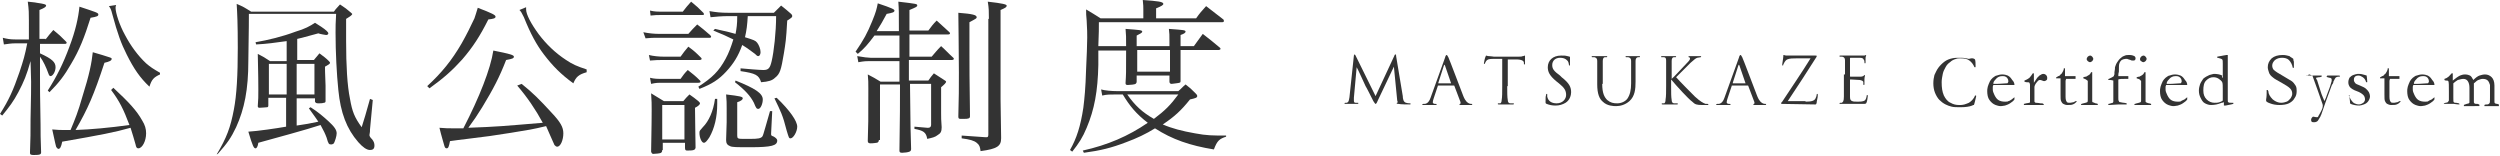<?xml version="1.0" encoding="utf-8"?>
<!-- Generator: Adobe Illustrator 21.1.0, SVG Export Plug-In . SVG Version: 6.00 Build 0)  -->
<svg version="1.1" id="レイヤー_1" xmlns="http://www.w3.org/2000/svg" xmlns:xlink="http://www.w3.org/1999/xlink" x="0px"
	 y="0px" width="450px" height="28.1px" viewBox="0 0 450 28.1" style="enable-background:new 0 0 450 28.1;" xml:space="preserve">
<style type="text/css">
	.st0{fill:#333333;}
</style>
<g>
	<g>
		<path class="st0" d="M8.2,7.1c0.7-0.9,0.7-0.9,1.4-1.7c1,0.8,1.3,1.1,2.2,2c0.1,0.1,0.2,0.2,0.2,0.3c0,0.1-0.1,0.2-0.3,0.2H7.2
			v1.7c2.2,1,2.8,1.6,2.8,2.5c0,0.8-0.5,1.6-0.9,1.6c-0.2,0-0.3-0.2-0.4-0.5c-0.4-1.1-0.9-2.2-1.5-3v3.5c0,2.6,0,2.9,0.1,8.7
			c0,2,0,2,0.1,5c0,0.4-0.2,0.5-1.3,0.5c-0.6,0-0.7-0.1-0.7-0.4c0,0,0,0,0-0.1c0.1-3,0.1-3,0.1-6c0.1-4.5,0.1-5.3,0.1-6.7L5.5,11
			c-0.7,2.5-1.2,3.7-2.2,5.6c-0.9,1.7-1.6,2.6-2.9,4.2L0,20.5C1.6,18,2.4,16.2,3.5,13c0.7-2.1,1-3.1,1.4-5.2H2.8
			C2,7.8,1.5,7.9,0.7,8L0.5,6.8C1.3,7,1.8,7.1,2.8,7.1h2.4V3.7c0-1.3,0-1.9-0.2-3.4c0.7,0.1,1.2,0.1,1.6,0.2
			c1.4,0.2,1.7,0.3,1.7,0.5c0,0.2-0.2,0.4-1.2,0.8v5.2H8.2z M8.6,16.3c1.6-2.5,2.8-4.9,3.9-7.9c1.1-2.9,1.6-5.2,1.8-7.2
			c3,1,3.4,1.1,3.4,1.4c0,0.3-0.2,0.4-1.4,0.6c-1.1,3.5-2,5.8-3.5,8.3c-1.2,2.1-2.2,3.4-3.9,5.1L8.6,16.3z M20.4,15.8
			c2.8,2.6,4.2,4.1,5.2,5.9c0.5,0.8,0.7,1.5,0.7,2.3c0,1.4-0.7,2.7-1.4,2.7c-0.3,0-0.4-0.2-0.5-0.7c-0.3-1.1-0.5-1.7-0.9-3
			c-2.8,0.8-5.4,1.3-12.3,2.5c-0.2,1-0.4,1.3-0.7,1.3c-0.1,0-0.3-0.2-0.4-0.4c-0.1-0.3-0.1-0.4-0.7-3.1c1.1,0.1,1.5,0.1,2,0.1
			c0.3,0,0.7,0,1.3,0c0.8-1.9,1.4-3.4,2.1-5.9c1.3-4.1,1.7-6.2,1.9-8.1c0.7,0.2,1.3,0.4,1.7,0.5c1.6,0.5,1.7,0.5,1.7,0.7
			c0,0.3-0.4,0.5-1.3,0.7c-1.9,5.8-3,8.3-5.2,12.1c2.8-0.1,6.1-0.4,9.7-0.9c-1.1-2.9-1.8-4.3-3.3-6.3L20.4,15.8z M20.9,0.9
			c-0.1,0.3-0.1,0.4-0.1,0.5c0,0.9,0.7,3.1,1.7,4.9c1,1.9,2.3,3.7,3.8,5.1c0.8,0.7,1.3,1,2.5,1.7v0.3c-1.1,0.5-1.5,0.9-1.9,2.2
			c-1.7-1.6-2.8-3.2-4.1-5.8c-1-2-1.6-3.6-2.6-7.3c-0.2-0.8-0.3-1-0.6-1.4L20.9,0.9z"/>
		<path class="st0" d="M39,27.8c1.8-3,2.5-4.9,3.1-8.1c0.5-2.6,0.7-6.1,0.7-11.1c0-4.3-0.1-6.3-0.2-7.9c1.2,0.5,1.5,0.7,2.6,1.4
			h14.9c0.4-0.6,0.6-0.7,1.1-1.3c0.9,0.6,1.2,0.8,2,1.5c0.1,0.1,0.2,0.2,0.2,0.2c0,0.2-0.3,0.4-1.1,0.9c0,2.8,0,3.1,0,4
			c0,4.4,0.2,8,0.7,10.4c0.4,2.3,0.8,3.3,2.1,5.1c0.5-1.5,0.7-2.3,1.5-5.1l0.5,0.2l-0.5,5.3c0,0.4,0,0.4-0.1,1
			c0,0.2,0.1,0.4,0.5,0.8c0.3,0.4,0.4,0.7,0.4,1.1c0,0.6-0.3,0.8-0.8,0.8c-0.6,0-1.3-0.5-2.1-1.4c-2.1-2.4-3.2-5.3-3.6-9.4
			c-0.3-2.9-0.5-6.8-0.5-10.3c0-1,0-1.8,0.1-3.4H44.8c0,1.6,0,1.6-0.1,8.5c0,5.1-0.7,8.6-2.2,11.9c-0.9,1.9-1.6,2.9-3.3,4.8L39,27.8
			z M53.4,17.7v4.9c2-0.3,2-0.3,3.9-0.7c-0.5-0.7-0.6-0.9-1.7-2.4l0.3-0.2c1.4,0.9,2.2,1.6,3.2,2.5c1.1,1,1.5,1.6,1.5,2.2
			c0,0.5-0.3,1.4-0.5,1.8C60,25.9,59.8,26,59.6,26c-0.4,0-0.5-0.1-0.8-1.2c-0.3-0.8-0.5-1.2-1.1-2.3c-2.4,0.8-8.3,2.4-11.2,3.2
			c-0.1,0.7-0.3,1-0.5,1c-0.3,0-0.5-0.3-1.3-3c1.7-0.1,5.1-0.6,6.8-0.9v-5.2h-3.2V19c0,0.2-0.1,0.3-0.2,0.3c-0.1,0-1,0.1-1.4,0.1
			c-0.2,0-0.3-0.1-0.3-0.3c0.1-1.1,0.1-1.8,0.1-3c0-2.9-0.1-5.5-0.1-6.4c1,0.5,1.3,0.7,2.2,1.3h3V7.4c-2.2,0.3-3.5,0.5-5.5,0.6
			L46,7.6c2.3-0.4,4.8-1,7.2-1.9c1.7-0.5,2.6-1,3.5-1.6c0.5,0.3,0.8,0.5,1.1,0.7c0.9,0.6,1.3,1,1.3,1.2c0,0.2-0.2,0.3-0.4,0.3
			c-0.1,0-0.1,0-0.6-0.1c-0.5-0.1-0.5-0.1-0.8-0.2c-3.3,0.9-3.3,0.9-3.8,1v3.8h3c0.4-0.5,0.6-0.7,1-1.2c0.8,0.6,1.1,0.8,1.7,1.4
			c0.1,0.1,0.2,0.2,0.2,0.3c0,0.2-0.2,0.3-0.9,0.7c0,0.7,0,0.7,0.1,3.4c0,1.8,0,1.8,0,2.8c0,0.2-0.1,0.3-0.3,0.3
			c-0.3,0.1-0.7,0.1-1,0.1c-0.4,0-0.5-0.1-0.6-0.3v-0.6H53.4z M51.6,11.5h-3.2V17h3.2V11.5z M56.6,11.5h-3.2V17h3.2V11.5z"/>
		<path class="st0" d="M76.9,15.5c2.6-2.4,4.4-4.6,6.2-7.7c0.8-1.4,1.7-3.2,2.3-4.5c0.2-0.5,0.3-1,0.6-1.9c2.6,1,3.2,1.3,3.2,1.6
			s-0.4,0.4-1.3,0.5c-1.5,3-2.8,5-4.7,7.2c-1.8,2-3.4,3.4-5.9,5.2L76.9,15.5z M93.9,15.1c2,1.6,3.2,2.8,5.4,5.2
			c1.6,1.7,2.1,2.6,2.1,3.7c0,1.2-0.5,2.4-1.1,2.4c-0.2,0-0.3-0.1-0.5-0.3c-0.1-0.2-0.1-0.2-0.8-1.8c-0.2-0.5-0.4-0.9-0.7-1.6
			c-2.5,0.6-3.2,0.7-6.3,1.2c-3.7,0.6-3.9,0.6-7.9,1.1c-1.1,0.1-2.2,0.3-3.1,0.4c-0.2,1-0.3,1.3-0.6,1.3c-0.2,0-0.3-0.1-0.4-0.4
			c-0.1-0.4-0.6-2-0.9-3.3c1.1,0.1,1.6,0.1,2.7,0.1c0.6,0,0.9,0,1.6,0c2.9-5.6,4.9-10.7,5.4-14c3,0.6,3.7,0.8,3.7,1.1
			c0,0.3-0.3,0.4-1.4,0.6c-1.2,3.1-2.3,5.2-4.3,8.5c-1,1.6-1.4,2.2-2.5,3.7c5.4-0.2,6.2-0.3,13.4-0.9c-1.3-2.4-2.8-4.6-4.6-6.7
			L93.9,15.1z M94.7,1.3c0,0.2,0,0.3,0,0.4c0,0.9,0.9,2.6,2.3,4.5c1.3,1.7,2.9,3.3,4.9,4.6c1.2,0.8,1.9,1.1,3.7,1.7V13
			c-1.4,0.4-1.9,0.8-2.4,2c-2.2-1.6-3.7-3.1-5.3-5.2c-1.3-1.7-2.4-3.7-3.6-6.7c-0.4-0.8-0.5-1-0.8-1.3L94.7,1.3z"/>
		<path class="st0" d="M115.8,5.8c1,0.2,1.9,0.3,3,0.3h5.1c0.5-0.6,1.1-1.2,1.6-1.7c1,0.8,1.3,1,2.3,1.9c0.1,0.1,0.2,0.2,0.2,0.3
			c0,0.1-0.1,0.2-0.2,0.2h-8.9c-1.4,0-1.8,0-2.7,0.1L115.8,5.8z M116.8,9.9c0.8,0.2,1.8,0.3,2.7,0.3h3c0.6-0.8,0.7-1,1.4-1.8
			c1.1,0.8,1.4,1.1,2.3,2c0.1,0.1,0.1,0.2,0.1,0.2c0,0.1-0.2,0.2-0.3,0.2h-6.5c-1,0-1.4,0-2.5,0.1L116.8,9.9z M117,14
			c0.8,0.2,1.3,0.2,2.5,0.2h3c0.5-0.7,0.7-1,1.3-1.6c1,0.8,1.3,1,2.2,1.9c0.1,0.1,0.1,0.2,0.1,0.2c0,0.1-0.1,0.2-0.4,0.2h-6.3
			c-1.1,0-1.3,0-2.2,0.2L117,14z M117,1.9c0.8,0.2,1.3,0.2,2.5,0.2h3.4c0.6-0.8,0.8-1,1.5-1.8c1,0.8,1.3,1.1,2.2,2
			c0.1,0.1,0.1,0.2,0.1,0.3s-0.1,0.1-0.3,0.1h-7c-1.1,0-1.5,0-2.3,0.1L117,1.9z M119.2,27c0,0.3-0.1,0.4-0.2,0.5
			c-0.1,0.1-1,0.2-1.4,0.2c-0.2,0-0.3-0.1-0.4-0.4c0-1.1,0.1-4.3,0.1-7.6c0-0.8,0-1.6-0.1-2.9c1,0.6,1.3,0.8,2.3,1.4h3.5
			c0.4-0.5,0.6-0.7,1.1-1.2c0.7,0.5,1,0.7,1.6,1.2c0.2,0.2,0.3,0.3,0.3,0.4c0,0.2-0.3,0.5-0.9,0.8c0,2,0.1,6,0.1,7.2
			c-0.1,0.4-0.3,0.5-1.5,0.5c-0.3,0-0.4-0.1-0.4-0.5v-0.9h-4V27z M119.2,25.1h4v-6.2h-4V25.1z M128.7,5.2c2.6,0.6,2.7,0.6,3.7,0.9
			c0.2-1.1,0.3-1.7,0.3-3.2h-1.6c-1,0-2.4,0.1-3.2,0.2l-0.2-1.1c1.2,0.2,2,0.3,3.4,0.3h8.2c0.6-0.6,0.7-0.7,1.3-1.3
			c0.9,0.7,1.1,0.9,1.8,1.5c0.2,0.2,0.2,0.3,0.2,0.4c0,0.2-0.1,0.3-0.9,0.8c-0.2,3.6-0.3,4-0.6,5.9c-0.5,3-0.7,3.7-1.6,4.4
			c-0.5,0.5-1.2,0.7-2.5,0.8c-0.4-1.3-1-1.6-3.7-2v-0.5c1.1,0.1,3.4,0.3,4.1,0.3c0.9,0,1.2-0.3,1.5-1.6c0.4-1.7,0.8-5.2,0.8-8.1
			h-5.1c-0.1,1.6-0.2,2.5-0.5,3.8c1.6,0.5,1.9,0.6,2.2,1c0.3,0.4,0.6,1.1,0.6,1.7c0,0.4-0.2,0.7-0.4,0.7c-0.2,0-0.3-0.1-0.6-0.4
			c-0.7-0.5-1.3-1-2.3-1.6c-0.7,2-1.6,3.4-2.9,4.8c-1.3,1.4-2.5,2.2-4.8,3.1l-0.2-0.4c2.5-1.6,3.7-2.8,4.9-5c0.6-1.1,1-2.2,1.4-3.5
			c-1.2-0.6-1.9-0.9-3.6-1.6L128.7,5.2z M129.1,17.8c0,0.4,0,0.7,0,0.9c0,2.4-0.5,4.4-1.4,6c-0.4,0.6-0.7,1-1,1
			c-0.4,0-0.8-0.9-0.8-1.8c0-0.4,0.1-0.4,0.6-1c1.1-1.1,1.9-2.9,2.2-5.1H129.1z M130.8,19.5c0-0.9,0-1.4-0.1-2.5
			c2.5,0.3,3,0.4,3,0.7c0,0.2-0.3,0.5-1,0.7v6c0,0.5,0.1,0.6,1,0.6c0.2,0,0.5,0,1.1,0c0.1,0,0.2,0,0.2,0c1.5,0,1.9-0.1,2.2-0.4
			c0.2-0.3,0.2-0.5,0.6-1.8c0.5-1.8,0.5-1.8,0.8-2.8l0.4,0l-0.2,4v0.1c0,0.3,0,0.3,0.5,0.5c0.3,0.2,0.6,0.4,0.6,0.7
			c0,0.9-1,1.2-4.8,1.2c-2.6,0-3.3,0-3.7-0.2c-0.5-0.2-0.7-0.5-0.7-1.1c0.1-2.9,0.1-2.9,0.1-3.2V19.5z M132.4,14.5
			c3.5,1.4,4.9,2.3,4.9,3.4c0,0.8-0.4,1.7-0.8,1.7c-0.3,0-0.4-0.1-0.8-1.1c-0.6-1.2-1.6-2.3-3.4-3.7L132.4,14.5z M139.8,17.6
			c2.4,2.3,3.7,4.2,3.7,5.2c0,0.9-0.7,2.1-1.2,2.1c-0.3,0-0.3-0.1-0.7-1.4c-0.7-2.8-1.1-3.5-2.2-5.8L139.8,17.6z"/>
		<path class="st0" d="M158.2,25.2C158.2,25.2,158.2,25.2,158.2,25.2c0,0.3-0.2,0.5-0.4,0.5c-0.1,0-0.5,0.1-1.1,0.1
			c-0.3,0-0.5-0.1-0.5-0.4c0,0,0-0.1,0-0.1c0.1-3.1,0.1-3.1,0.1-9.3c0-1.2,0-1.6-0.1-2.6c1,0.5,1.3,0.7,2.3,1.3h3.4V11h-5.4
			c-0.5,0-0.9,0-2,0.2l-0.2-1.1c1.1,0.2,2,0.3,2.4,0.3h5.2l0-4h-4.5c-1.2,1.6-1.8,2.3-3,3.3L154,9.3c1.5-2.2,2.1-3.3,3-5.5
			c0.7-1.7,0.8-2.2,1-3.2c2.7,0.9,3,1.1,3,1.3c0,0.3-0.3,0.4-1.4,0.6c-0.7,1.3-1.1,2-1.8,3.1h4c0-3.7,0-3.7-0.1-5.3
			c3.4,0.4,3.4,0.4,3.4,0.7c0,0.2-0.2,0.3-1.4,0.8v3.7h3.4c0.6-0.8,0.8-1.1,1.5-1.8c1,0.9,1.3,1.2,2.3,2.1c0.1,0.1,0.1,0.2,0.1,0.2
			c0,0.1-0.1,0.2-0.3,0.2h-7c0,1.6,0,2.9,0,4h4c0.7-0.8,0.9-1.1,1.7-1.9c1,0.9,1.2,1.2,2.2,2.1c0.1,0.1,0.1,0.2,0.1,0.2
			c0,0.1-0.2,0.2-0.3,0.2h-7.8l0,3.7h3.5c0.4-0.6,0.5-0.7,1-1.3l1.7,1.1c0.3,0.2,0.5,0.3,0.5,0.4c0,0.2-0.3,0.5-0.9,1v4.6
			c0,0.8,0,1.4,0.1,2.6c0,0.8-0.2,1.1-0.7,1.4c-0.5,0.4-1,0.5-1.9,0.7c-0.2-1.2-0.7-1.5-2.3-1.8v-0.4c1,0.1,1.3,0.1,2.3,0.2
			c0.1,0,0.1,0,0.2,0c0.3,0,0.5-0.2,0.5-0.5v-7.4h-3.8c0.1,8.7,0.1,8.7,0.2,11.7c0,0.3-0.1,0.4-0.3,0.5c-0.2,0.1-0.9,0.2-1.3,0.2
			c-0.4,0-0.5-0.1-0.5-0.4c0,0,0-0.1,0-0.1c0.1-7.3,0.1-7.3,0.1-11.8h-3.6V25.2z M175.8,3.1c0,0.2,0,0.2-1.3,0.9c0,4.9,0,4.9,0,5.7
			c0,1.4,0,5.4,0.1,11.2c0,0.4-0.2,0.5-1.1,0.5c-0.2,0-0.4,0-0.5,0c-0.1,0-0.1,0-0.1,0c-0.3,0-0.4-0.1-0.4-0.4c0,0,0-0.1,0-0.1
			c0.1-3.5,0.1-4.9,0.1-7.9c0-4-0.1-9.4-0.1-10.7C175.1,2.5,175.8,2.7,175.8,3.1z M178,3.4c0-1.3,0-1.9-0.2-3.1
			c2.7,0.3,3.4,0.5,3.4,0.7c0,0.3-0.2,0.4-1.1,0.8v11.3l0,4.8c0,1.1,0,1.2,0.1,6.8c0,0.1,0,0.2,0,0.2c0,1.4-0.7,1.9-3.7,2.3
			c-0.1-0.8-0.2-1.1-0.7-1.5c-0.5-0.4-1.2-0.6-2.7-0.8l0-0.5c2.8,0.2,2.8,0.2,4.3,0.3c0.1,0,0.1,0,0.1,0c0.1,0,0.1,0,0.1,0
			c0.2,0,0.3-0.1,0.3-0.5V3.4z"/>
		<path class="st0" d="M202.7,8.3c0-1.8,0-1.9-0.1-3.1c2.5,0.2,3,0.2,3,0.5c0,0.2-0.4,0.4-1,0.7v1.9h5.9V7.5c0-1.3,0-1.4-0.1-2.3
			c2.6,0.2,3,0.2,3,0.5c0,0.2-0.3,0.4-0.9,0.6v2h2.4c0.7-1,0.9-1.2,1.6-2.2c1.4,1.1,1.8,1.4,3.1,2.5c0.1,0.1,0.1,0.2,0.1,0.2
			c0,0.1-0.2,0.2-0.3,0.2h-6.9c0,3.9,0,3.9,0,5.6c0,0.3-0.1,0.3-0.8,0.4c-0.1,0-0.8,0.1-0.8,0.1c-0.2,0-0.4-0.1-0.4-0.4v-1.1h-5.9
			v1.1c0,0.2-0.1,0.3-0.2,0.4c-0.1,0.1-1,0.2-1.4,0.2c-0.3,0-0.4-0.1-0.4-0.3c0,0,0-0.1,0-0.1c0.1-1.6,0.1-1.6,0.1-5.8h-5l0,2.6
			c-0.1,4.7-0.7,8-2.1,11.3c-0.7,1.7-1.4,2.8-2.6,4.3l-0.4-0.3c1.2-2.1,1.9-4.3,2.4-7.6c0.2-1.6,0.4-3.5,0.5-7
			c0.1-1.9,0.2-4.6,0.2-5.6s0-1.2-0.1-3.1c-0.1-1.1-0.1-1.1-0.1-2c1.2,0.7,1.5,0.9,2.6,1.6h7.7V1.7c0-0.4,0-0.8-0.1-1.7
			c2.7,0.2,3.7,0.3,3.7,0.7c0,0.2-0.3,0.4-1.3,0.8v1.8h7.2c0.7-1,1-1.3,1.8-2.2c1.3,1,1.7,1.3,3.1,2.4c0.1,0.1,0.1,0.2,0.1,0.3
			c0,0.2-0.2,0.2-0.5,0.2h-22c0,1.5,0,1.5-0.1,4.3H202.7z M220.7,24.6c-1.2,0.4-1.6,0.7-2.2,2.3c-4.3-0.7-7.5-1.8-10.6-3.8
			c-1.6,1-3.3,1.8-5.2,2.5c-2.6,1-4.6,1.5-7.6,1.9l-0.2-0.4c4.5-1,8.2-2.6,11.7-5c-2.1-1.6-3.3-3.1-4.5-5.1H201
			c-1.2,0-1.8,0-2.6,0.2l-0.2-1.1c0.7,0.2,1.9,0.3,2.8,0.3h11.1c0.6-0.5,0.7-0.7,1.3-1.2c0.8,0.6,1,0.8,1.7,1.5
			c0.3,0.3,0.4,0.4,0.4,0.6c0,0.3-0.4,0.4-1.3,0.6c-1.6,2-2.8,3.1-4.9,4.5c1.6,0.7,3.5,1.2,5.8,1.6c2.1,0.4,3.2,0.4,5.6,0.4V24.6z
			 M202.9,17c1.4,2,2.7,3.2,4.8,4.4c2-1.5,3-2.5,4.4-4.4H202.9z M204.7,12.9h5.9V9h-5.9V12.9z"/>
	</g>
</g>
<g>
	<g>
		<path class="st0" d="M252.5,17.3c0,0.4,0.1,1.1,0.6,1.2c0.3,0.1,0.6,0.1,0.7,0.1c0.1,0,0.1,0,0.1,0.1c0,0.1,0,0.1-0.2,0.1
			c-0.3,0-1.6,0-2-0.1c-0.3,0-0.3-0.1-0.3-0.1c0,0,0-0.1,0.1-0.1c0.1,0,0.1-0.2,0-0.4l-0.6-6.1l-2.9,6.1c-0.2,0.5-0.3,0.6-0.4,0.6
			c-0.1,0-0.1-0.1-0.4-0.5c-0.3-0.6-1.3-2.6-1.4-2.7c-0.1-0.2-1.4-3.1-1.6-3.4l-0.5,5.5c0,0.2,0,0.3,0,0.5c0,0.3,0.1,0.4,0.3,0.4
			c0.2,0,0.3,0,0.4,0s0.1,0,0.1,0.1c0,0.1-0.1,0.1-0.2,0.1c-0.4,0-1,0-1.1,0c-0.1,0-0.7,0-1,0c-0.1,0-0.2,0-0.2-0.1
			c0,0,0.1-0.1,0.1-0.1c0.1,0,0.2,0,0.3,0c0.4-0.1,0.4-0.5,0.5-1l0.8-7.5c0-0.1,0.1-0.2,0.1-0.2s0.1,0,0.2,0.2l3.6,7.3l3.4-7.3
			c0-0.1,0.1-0.2,0.2-0.2s0.1,0.1,0.1,0.3L252.5,17.3z"/>
		<path class="st0" d="M258.9,15.4c-0.1,0-0.1,0-0.1,0.1l-0.7,2.1c-0.1,0.3-0.2,0.6-0.2,0.8c0,0.2,0.2,0.3,0.4,0.3c0,0,0.1,0,0.1,0
			c0.1,0,0.2,0,0.2,0.1c0,0.1-0.1,0.1-0.2,0.1c-0.3,0-0.7,0-0.9,0s-0.8,0-1.3,0c-0.2,0-0.2,0-0.2-0.1c0,0,0.1-0.1,0.2-0.1
			c0.1,0,0.2,0,0.3,0c0.5-0.1,0.8-0.5,1-1.1l2.6-7.2c0.1-0.4,0.2-0.5,0.3-0.5c0.1,0,0.1,0.1,0.3,0.4c0.2,0.4,2,5.2,2.7,7
			c0.4,1,0.8,1.2,1,1.3c0.2,0.1,0.4,0.1,0.5,0.1c0.1,0,0.1,0,0.1,0.1c0,0.1-0.1,0.1-0.2,0.1c-0.2,0-1,0-1.8,0c-0.2,0-0.3,0-0.3-0.1
			c0,0,0-0.1,0.1-0.1c0.1,0,0.1-0.1,0.1-0.3l-1.1-2.9c0,0,0-0.1-0.1-0.1H258.9z M261.2,15C261.3,15,261.3,15,261.2,15l-1.1-3.2
			c-0.1-0.2-0.1-0.2-0.2,0l-1,3.1c0,0.1,0,0.1,0,0.1H261.2z"/>
		<path class="st0" d="M271.3,15.5c0,1.1,0,2,0.1,2.5c0,0.3,0.1,0.6,0.5,0.6c0.2,0,0.4,0,0.5,0c0.1,0,0.1,0,0.1,0.1
			c0,0.1-0.1,0.1-0.2,0.1c-0.6,0-1.4,0-1.4,0c-0.1,0-0.8,0-1.1,0c-0.1,0-0.2,0-0.2-0.1c0,0,0-0.1,0.1-0.1c0.1,0,0.2,0,0.3,0
			c0.2,0,0.3-0.3,0.3-0.6c0.1-0.5,0.1-1.4,0.1-2.5v-4.9c-0.6,0-1.1,0-1.7,0c-0.7,0-1,0.1-1.2,0.4c-0.1,0.2-0.2,0.3-0.2,0.4
			c0,0.1-0.1,0.1-0.1,0.1c0,0-0.1,0-0.1-0.1c0-0.1,0.2-1.1,0.3-1.2c0-0.1,0.1-0.2,0.1-0.2c0.1,0,0.2,0.1,0.5,0.1
			c0.3,0,0.8,0.1,0.9,0.1h4.4c0.4,0,0.6,0,0.8-0.1c0.2,0,0.3-0.1,0.3-0.1c0.1,0,0.1,0.1,0.1,0.1c0,0.3,0,1.1,0,1.3
			c0,0.1,0,0.2-0.1,0.2c-0.1,0-0.1,0-0.1-0.2c0,0,0-0.1,0-0.1c0-0.3-0.3-0.6-1.4-0.6c-0.5,0-1,0-1.5,0V15.5z"/>
		<path class="st0" d="M278.4,18.7c-0.2-0.1-0.2-0.1-0.2-0.4c0-0.6,0-1,0.1-1.2c0-0.1,0-0.2,0.1-0.2c0.1,0,0.1,0,0.1,0.1
			c0,0.1,0,0.3,0,0.4c0.2,0.9,0.9,1.2,1.7,1.2c1.1,0,1.7-0.8,1.7-1.5c0-0.8-0.3-1.3-1.3-2.1l-0.5-0.4c-1.2-1-1.5-1.7-1.5-2.5
			c0-1.2,0.9-2.1,2.4-2.1c0.5,0,0.8,0,1.1,0.1c0.2,0,0.3,0.1,0.4,0.1c0.1,0,0.1,0,0.1,0.1s0,0.4,0,1.2c0,0.2,0,0.3-0.1,0.3
			c-0.1,0-0.1-0.1-0.1-0.2c0-0.1-0.1-0.5-0.2-0.6c-0.1-0.1-0.4-0.6-1.4-0.6c-0.8,0-1.4,0.5-1.4,1.3c0,0.7,0.3,1.1,1.4,1.9l0.3,0.3
			c1.4,1.1,1.7,1.8,1.7,2.7c0,0.5-0.2,1.4-1,1.9c-0.5,0.3-1.1,0.5-1.8,0.5C279.4,19,278.9,18.9,278.4,18.7z"/>
		<path class="st0" d="M288.4,15.1c0,1.7,0.4,2.4,0.9,2.9c0.6,0.5,1.1,0.6,1.8,0.6c0.7,0,1.4-0.3,1.8-0.8c0.5-0.7,0.7-1.6,0.7-2.8
			v-1.5c0-1.8,0-2.1,0-2.5c0-0.4-0.1-0.6-0.5-0.7c-0.1,0-0.3,0-0.4,0c0,0-0.1,0-0.1-0.1c0-0.1,0.1-0.1,0.2-0.1c0.5,0,1.2,0,1.2,0
			c0.1,0,0.6,0,1,0c0.1,0,0.2,0,0.2,0.1c0,0,0,0.1-0.1,0.1c-0.1,0-0.2,0-0.3,0c-0.3,0.1-0.4,0.3-0.4,0.7c0,0.4,0,0.7,0,2.5v1.2
			c0,1.3-0.1,2.6-1.1,3.5c-0.8,0.7-1.7,0.9-2.4,0.9c-0.4,0-1.6,0-2.4-0.8c-0.6-0.5-1-1.4-1-3.1v-1.7c0-1.8,0-2.1,0-2.5
			c0-0.4-0.1-0.6-0.5-0.7c-0.1,0-0.3,0-0.4,0c0,0-0.1,0-0.1-0.1c0-0.1,0.1-0.1,0.2-0.1c0.5,0,1.2,0,1.3,0c0.1,0,0.8,0,1.1,0
			c0.1,0,0.2,0,0.2,0.1c0,0,0,0.1-0.1,0.1c-0.1,0-0.2,0-0.3,0c-0.3,0-0.4,0.3-0.4,0.7c0,0.4,0,0.7,0,2.5V15.1z"/>
		<path class="st0" d="M300.9,14.2c0.4-0.3,1.9-2,2.6-2.7c0.7-0.7,0.7-0.8,0.7-1c0-0.1-0.1-0.2-0.2-0.2c-0.1,0-0.1-0.1-0.1-0.1
			c0,0,0.1-0.1,0.2-0.1c0.3,0,0.3,0,0.7,0c0.4,0,1,0,1.2,0c0.2,0,0.2,0,0.2,0.1c0,0,0,0.1-0.1,0.1c-0.2,0-0.4,0.1-0.6,0.1
			c-0.3,0.1-0.5,0.3-1.2,0.9c-1,1-2.3,2.3-2.6,2.6c0.7,0.8,2.8,2.9,3.4,3.5c1,0.9,1.4,1.1,1.9,1.3c0.1,0,0.2,0,0.3,0
			c0.1,0,0.2,0,0.2,0.1s0,0.1-0.2,0.1h-0.9c-1,0-1.3-0.1-1.8-0.6c-0.7-0.5-2.8-2.8-3.8-4v1.2c0,1.1,0,2,0.1,2.5
			c0,0.3,0.1,0.6,0.5,0.6c0.2,0,0.4,0,0.5,0c0.1,0,0.1,0,0.1,0.1c0,0.1,0,0.1-0.2,0.1c-0.6,0-1.4,0-1.4,0c-0.1,0-0.7,0-1.1,0
			c-0.1,0-0.2,0-0.2-0.1c0,0,0-0.1,0.1-0.1c0.1,0,0.2,0,0.3,0c0.2,0,0.3-0.3,0.3-0.7c0.1-0.5,0.1-1.4,0.1-2.5v-2c0-1.8,0-2.1,0-2.5
			c0-0.4-0.1-0.6-0.4-0.6c-0.1,0-0.3,0-0.4,0c-0.1,0-0.1,0-0.1-0.1c0-0.1,0.1-0.1,0.2-0.1c0.4,0,1.2,0,1.2,0c0.1,0,0.8,0,1.1,0
			c0.1,0,0.2,0,0.2,0.1c0,0,0,0.1-0.1,0.1c-0.1,0-0.1,0-0.3,0c-0.3,0-0.4,0.3-0.4,0.7c0,0.4,0,0.7,0,2.5V14.2z"/>
		<path class="st0" d="M311.8,15.4c-0.1,0-0.1,0-0.1,0.1l-0.7,2.1c-0.1,0.3-0.2,0.6-0.2,0.8c0,0.2,0.2,0.3,0.4,0.3c0,0,0.1,0,0.1,0
			c0.1,0,0.2,0,0.2,0.1c0,0.1-0.1,0.1-0.2,0.1c-0.3,0-0.7,0-0.9,0c-0.1,0-0.8,0-1.3,0c-0.2,0-0.2,0-0.2-0.1c0,0,0.1-0.1,0.2-0.1
			c0.1,0,0.2,0,0.3,0c0.5-0.1,0.8-0.5,1-1.1l2.6-7.2c0.1-0.4,0.2-0.5,0.3-0.5c0.1,0,0.1,0.1,0.3,0.4c0.2,0.4,2,5.2,2.7,7
			c0.4,1,0.8,1.2,1,1.3c0.2,0.1,0.4,0.1,0.5,0.1c0.1,0,0.1,0,0.1,0.1c0,0.1-0.1,0.1-0.2,0.1c-0.2,0-1,0-1.8,0c-0.2,0-0.3,0-0.3-0.1
			c0,0,0-0.1,0.1-0.1c0.1,0,0.1-0.1,0.1-0.3l-1.1-2.9c0,0,0-0.1-0.1-0.1H311.8z M314.2,15C314.2,15,314.2,15,314.2,15l-1.1-3.2
			c-0.1-0.2-0.1-0.2-0.2,0l-1,3.1c0,0.1,0,0.1,0,0.1H314.2z"/>
		<path class="st0" d="M325,18.3c1.2,0,1.6-0.2,1.8-0.6c0.1-0.2,0.2-0.5,0.2-0.6c0-0.1,0-0.2,0.1-0.2c0.1,0,0.1,0,0.1,0.3
			c0,0.4-0.2,1-0.2,1.3c-0.1,0.3-0.1,0.3-0.3,0.3c-1.9,0-3.9-0.1-5.9-0.1c-0.1,0-0.2,0-0.2-0.1c0-0.1,0-0.1,0.2-0.3
			c1.7-2.6,3.5-5.2,5.1-7.8h-2.5c-0.6,0-1.3,0-1.7,0.2c-0.4,0.2-0.6,0.7-0.7,0.9c0,0.2-0.1,0.2-0.1,0.2c-0.1,0-0.1-0.1-0.1-0.2
			c0-0.1,0.2-1.2,0.2-1.5c0-0.2,0-0.2,0.1-0.2c0.1,0,0.2,0.1,0.5,0.1c1.1,0,1.7,0,2,0h3.2c0.2,0,0.2,0,0.2,0.1c0,0,0,0.1,0,0.1
			c-1.7,2.7-3.4,5.3-5.2,8H325z"/>
		<path class="st0" d="M332.1,13.4c0-1.8,0-2.1,0-2.5c0-0.4-0.1-0.6-0.5-0.7c-0.1,0-0.2,0-0.3,0c-0.1,0-0.2,0-0.2-0.1
			c0-0.1,0.1-0.1,0.2-0.1c0.3,0,0.6,0,1.3,0c0.1,0,2.4,0,2.7,0c0.3,0,0.5,0,0.5-0.1c0.1,0,0.1,0,0.1,0c0,0,0,0,0,0.1
			c0,0.1-0.1,0.2-0.1,0.5c0,0.2,0,0.4,0,0.7c0,0.1,0,0.2-0.1,0.2c-0.1,0-0.1-0.1-0.1-0.2c0-0.2,0-0.3-0.1-0.4
			c-0.1-0.3-0.3-0.4-0.8-0.4c-0.2,0-1.5,0-1.6,0c0,0-0.1,0-0.1,0.1v3.2c0,0.1,0,0.1,0.1,0.1c0.2,0,1.6,0,1.8,0
			c0.3,0,0.5-0.1,0.6-0.2c0.1-0.1,0.1-0.1,0.1-0.1c0,0,0.1,0,0.1,0.1c0,0.1-0.1,0.3-0.1,0.7c0,0.4,0,0.6,0,0.8c0,0.1,0,0.2-0.1,0.2
			c-0.1,0-0.1-0.1-0.1-0.2c0-0.1,0-0.2,0-0.3c0-0.2-0.2-0.3-0.6-0.4c-0.3,0-1.5-0.1-1.7-0.1c-0.1,0-0.1,0-0.1,0.1v1c0,0.4,0,1.7,0,2
			c0,0.5,0.1,0.7,0.4,0.8c0.2,0.1,0.5,0.1,1,0.1c0.3,0,0.7,0,1-0.1c0.4-0.1,0.5-0.4,0.6-0.9c0-0.1,0-0.2,0.1-0.2
			c0.1,0,0.1,0.1,0.1,0.2c0,0.1-0.1,0.9-0.2,1.1c-0.1,0.3-0.2,0.3-0.6,0.3c-0.9,0-1.2,0-1.7,0c-0.5,0-1,0-1.5,0c-0.3,0-0.6,0-0.9,0
			c-0.1,0-0.2,0-0.2-0.1c0,0,0.1-0.1,0.1-0.1c0.1,0,0.2,0,0.3,0c0.2-0.1,0.4-0.2,0.4-1.1c0-0.5,0-1,0-2.1V13.4z"/>
	</g>
	<g>
		<path class="st0" d="M355.5,10.7c0.1,0.3,0.1,0.7,0.1,1.1c0,0.1,0,0.2,0,0.3c-0.1,0-0.1,0-0.1,0c0,0-0.1,0-0.1,0
			c-0.2-0.5-0.5-0.9-0.9-1.2c-0.4-0.3-0.9-0.4-1.6-0.4c-0.3,0-0.6,0-0.8,0.1c-0.4,0.1-0.8,0.3-1.1,0.6c-0.3,0.2-0.6,0.5-0.8,0.9
			s-0.4,0.7-0.5,1.2c-0.1,0.5-0.2,1-0.2,1.5c0,1,0.1,1.7,0.4,2.4c0.3,0.6,0.7,1.1,1.2,1.3c0.5,0.3,1,0.4,1.5,0.4l0.3,0
			c0.4,0,0.6-0.1,0.7-0.1c0.3-0.1,0.6-0.2,0.8-0.3s0.4-0.3,0.6-0.5c0.2-0.2,0.4-0.5,0.5-0.8l0.1,0c0,0,0.1,0,0.1,0
			c0,0.1,0,0.2,0,0.2c-0.2,0.8-0.3,1.3-0.4,1.5c-0.1,0-0.2,0-0.3,0.1c-0.5,0.2-1.2,0.3-2.1,0.3c-0.7,0-1.2,0-1.6-0.1
			c-0.4-0.1-0.7-0.2-1.1-0.4c-0.4-0.2-0.8-0.5-1.1-0.8c-0.3-0.3-0.6-0.8-0.8-1.3s-0.3-1.1-0.3-1.7c0-0.6,0.1-1.1,0.2-1.5
			c0.2-0.4,0.4-0.9,0.7-1.3c0.3-0.4,0.7-0.8,1.1-1.1s0.9-0.5,1.4-0.6c0.4-0.1,0.9-0.1,1.6-0.1c0.5,0,1,0.1,1.4,0.2
			C355,10.4,355.3,10.5,355.5,10.7z"/>
		<path class="st0" d="M362.6,15.3l-2.7,0l-0.5,0c-0.2,0-0.4,0-0.6,0c0,0.1-0.1,0.2-0.1,0.3l0,0.1v0.1l0,0.3c0,0.3,0.1,0.6,0.3,1
			s0.4,0.7,0.7,0.9c0.3,0.2,0.7,0.3,1.2,0.3c0.3,0,0.5,0,0.6-0.1c0.2,0,0.4-0.2,0.6-0.3l0.5-0.4l0,0.3c0,0,0,0.1,0,0.1
			c-0.2,0.3-0.5,0.5-0.8,0.7c-0.3,0.2-0.6,0.3-0.9,0.4c-0.2,0-0.4,0.1-0.8,0.1c-0.3,0-0.6-0.1-0.9-0.2c-0.5-0.2-0.8-0.5-1.1-0.9
			c-0.3-0.4-0.4-1-0.4-1.6c0-0.2,0-0.4,0.1-0.8c0.1-0.3,0.2-0.6,0.4-1c0.1-0.2,0.3-0.4,0.5-0.6c0.3-0.2,0.5-0.4,0.7-0.4
			c0.3-0.1,0.6-0.2,1-0.2c0.4,0,0.8,0.1,1,0.2c0.4,0.2,0.6,0.5,0.8,0.8C362.5,14.7,362.6,15,362.6,15.3L362.6,15.3z M358.8,15.1h0.3
			c0.2,0,0.9,0,2-0.1c0.2,0,0.3,0,0.3-0.1c0.1-0.1,0.1-0.2,0.1-0.2c0-0.1,0-0.3-0.1-0.5c-0.1-0.2-0.2-0.3-0.4-0.4
			c-0.2-0.1-0.4-0.1-0.6-0.1c-0.5,0-0.9,0.2-1.2,0.6C358.9,14.6,358.8,14.8,358.8,15.1z"/>
		<path class="st0" d="M364.3,18.9L364.3,18.9c0-0.1,0-0.2,0-0.2l0.4-0.1l0.6-0.1c0,0,0.1-0.1,0.1-0.1c0-0.1,0-0.2,0-0.5
			c0-1.5,0-2.4,0-2.6c0-0.2-0.1-0.4-0.1-0.4c-0.1-0.1-0.2-0.1-0.5-0.1c-0.2,0-0.3-0.1-0.4-0.1l0-0.2c0.5-0.2,0.8-0.4,0.9-0.5
			c0.2-0.2,0.4-0.5,0.6-0.8l0.2,0c0,0.2,0,0.7,0,1.5l0,0.1c0,0,0,0.1,0,0.1c0.2-0.3,0.4-0.6,0.6-0.9l0.2-0.2
			c0.1-0.1,0.1-0.1,0.2-0.2c0.3-0.2,0.5-0.3,0.7-0.3c0.2,0,0.4,0.1,0.5,0.2s0.2,0.3,0.2,0.5c0,0.2,0,0.3-0.1,0.4
			c-0.1,0.1-0.3,0.2-0.4,0.2c-0.1,0-0.2,0-0.4-0.1s-0.3-0.1-0.4-0.1c-0.1,0-0.2,0-0.3,0.1c-0.1,0.1-0.3,0.3-0.5,0.6
			c-0.1,0.2-0.2,0.4-0.2,0.6l0,1.1l0,1.3c0,0.2,0,0.3,0.1,0.3c0,0,0.1,0.1,0.1,0.1c0.5,0,0.8,0.1,0.9,0.1c0.1,0,0.1,0,0.1,0
			c0.2,0,0.3,0,0.4,0.1c0,0,0.1,0.1,0.1,0.1c0,0,0,0.1-0.1,0.1l-0.7,0l-0.3,0l-0.4,0h-0.7l-0.4,0L364.3,18.9z"/>
		<path class="st0" d="M371.5,12.3l0.2,0l0,0.6l0,0.8c0.1,0,0.1,0,0.2,0c0.1,0,0.3,0,0.7,0c0.2,0,0.4,0,0.6,0c0.1,0,0.2,0,0.4,0
			c0,0.1,0,0.2,0,0.2c0,0.1,0,0.1,0,0.3h-0.1l-1,0l-0.5,0l-0.1,0c0,0.1-0.1,0.2-0.1,0.4l0,1l0,1.8c0,0.5,0.1,0.8,0.2,0.9
			c0.1,0.2,0.3,0.2,0.5,0.2c0.1,0,0.3,0,0.7-0.1c0.1,0,0.2-0.1,0.4-0.2h0.1c0,0,0.1,0,0.1,0c0,0,0,0.1,0,0.1l0,0
			c-0.2,0.2-0.4,0.4-0.7,0.5c-0.2,0.1-0.6,0.1-1,0.1c-0.3,0-0.5-0.1-0.7-0.2c-0.2-0.1-0.3-0.3-0.4-0.5c-0.1-0.2-0.1-0.6-0.1-1.2
			l0-1.5l0-0.7v-0.3c0-0.1,0-0.3,0-0.4l-0.1,0l-0.5,0l-0.1,0c0,0-0.1,0-0.1,0c0,0,0,0,0-0.1c0-0.1,0-0.1,0.1-0.1
			c0,0,0.1-0.1,0.3-0.2c0.1,0,0.3-0.1,0.4-0.3c0.2-0.1,0.3-0.3,0.4-0.5c0.1-0.1,0.1-0.3,0.2-0.5C371.4,12.5,371.5,12.3,371.5,12.3z"
			/>
		<path class="st0" d="M375,14.1l0-0.2c0.3-0.1,0.4-0.1,0.5-0.1c0.2-0.1,0.3-0.2,0.5-0.3c0.2-0.1,0.3-0.3,0.4-0.5c0.1,0,0.1,0,0.1,0
			l0.1,0c0,0.2,0,0.4,0,0.5c0,0,0,0.1,0,0.3v0.4l0,1.9l0,2c0,0.2,0,0.3,0.1,0.3s0.2,0.1,0.5,0.2c0.2,0,0.3,0.1,0.4,0.1
			c0,0,0,0.1,0,0.1c0,0,0,0.1,0,0.1c-0.2,0-0.4,0-0.7,0c-0.4,0-0.6,0-0.7,0c-0.1,0-0.4,0-1.1,0c-0.1,0-0.3,0-0.4,0c0,0-0.1,0-0.1,0
			c0,0,0-0.1,0-0.1c0-0.1,0-0.1,0.1-0.1c0,0,0.2-0.1,0.7-0.2c0.1,0,0.2-0.1,0.3-0.1c0.1-0.1,0.1-0.2,0.1-0.4c0-0.3,0-1.3,0-2.8
			c0-0.3,0-0.5,0-0.6c0-0.1-0.1-0.1-0.2-0.2C375.5,14.3,375.3,14.2,375,14.1z M375.6,10.6c0-0.1,0.1-0.3,0.2-0.4
			c0.1-0.1,0.3-0.2,0.4-0.2c0.2,0,0.3,0.1,0.4,0.2c0.1,0.1,0.2,0.3,0.2,0.4c0,0.1-0.1,0.3-0.2,0.4c-0.1,0.1-0.3,0.2-0.4,0.2
			s-0.3-0.1-0.4-0.2S375.6,10.8,375.6,10.6z"/>
		<path class="st0" d="M381.3,13.7c1.1,0,1.7,0,1.8,0c0,0.1,0,0.2,0,0.2c0,0.1,0,0.1,0,0.3c-0.1,0-0.2,0-0.3,0h-0.3
			c-0.6,0-0.9,0-1.2,0.1c0,0.1,0,0.2,0,0.2c0,0,0,0.1,0,0.1c0,0.7,0,1.1,0,1.3l0,1.7c0,0.3,0,0.5,0.1,0.6c0,0.1,0.1,0.2,0.3,0.2
			c0.1,0,0.3,0.1,0.6,0.1c0.2,0,0.4,0.1,0.5,0.1c0,0.1,0,0.2,0,0.2l-0.1,0c-0.2,0-0.5,0-0.8,0l-0.5,0l-1.7,0.1h-0.2l0-0.2
			c0.1,0,0.1,0,0.1,0c0.4-0.1,0.6-0.2,0.7-0.2c0,0,0.1-0.1,0.1-0.2c0-0.1,0-0.3,0-0.8c0-1.3,0-2.3,0-3c-0.1,0-0.3-0.1-0.5-0.1
			c-0.1,0-0.2,0-0.4,0l0-0.1c0-0.1,0-0.1,0.1-0.1c0,0,0.2-0.1,0.6-0.3c0.1-0.1,0.2-0.1,0.3-0.2c0,0,0-0.2,0.1-0.3c0-0.1,0-0.2,0-0.4
			c0.1-0.5,0.1-0.7,0.1-0.9c0.1-0.3,0.2-0.6,0.4-0.9c0.2-0.3,0.4-0.6,0.7-0.8c0.2-0.2,0.4-0.3,0.7-0.4c0.2-0.1,0.5-0.1,0.8-0.1
			c0.4,0,0.7,0.1,0.9,0.2c0.1,0.1,0.2,0.2,0.2,0.4c0,0.1,0,0.2-0.1,0.3c-0.1,0.1-0.2,0.1-0.3,0.1c-0.2,0-0.4,0-0.5-0.1
			c-0.4-0.1-0.6-0.2-0.6-0.2c-0.1,0-0.2,0-0.3,0c-0.2,0-0.5,0.1-0.7,0.2c-0.2,0.2-0.3,0.3-0.4,0.6c-0.1,0.2-0.1,0.7-0.1,1.5
			C381.3,13.2,381.3,13.4,381.3,13.7z"/>
		<path class="st0" d="M384.6,14.1l0-0.2c0.3-0.1,0.4-0.1,0.5-0.1c0.2-0.1,0.3-0.2,0.5-0.3c0.2-0.1,0.3-0.3,0.4-0.5
			c0.1,0,0.1,0,0.1,0l0.1,0c0,0.2,0,0.4,0,0.5c0,0,0,0.1,0,0.3v0.4l0,1.9l0,2c0,0.2,0,0.3,0.1,0.3c0.1,0.1,0.2,0.1,0.5,0.2
			c0.2,0,0.3,0.1,0.4,0.1c0,0,0,0.1,0,0.1c0,0,0,0.1,0,0.1c-0.2,0-0.4,0-0.7,0c-0.4,0-0.6,0-0.7,0c-0.1,0-0.4,0-1.1,0
			c-0.1,0-0.3,0-0.4,0c0,0-0.1,0-0.1,0c0,0,0-0.1,0-0.1c0-0.1,0-0.1,0.1-0.1c0,0,0.2-0.1,0.7-0.2c0.1,0,0.2-0.1,0.3-0.1
			c0.1-0.1,0.1-0.2,0.1-0.4c0-0.3,0-1.3,0-2.8c0-0.3,0-0.5,0-0.6c0-0.1-0.1-0.1-0.2-0.2C385.2,14.3,385,14.2,384.6,14.1z
			 M385.2,10.6c0-0.1,0.1-0.3,0.2-0.4s0.3-0.2,0.4-0.2c0.2,0,0.3,0.1,0.4,0.2c0.1,0.1,0.2,0.3,0.2,0.4c0,0.1-0.1,0.3-0.2,0.4
			c-0.1,0.1-0.3,0.2-0.4,0.2s-0.3-0.1-0.4-0.2C385.3,11,385.2,10.8,385.2,10.6z"/>
		<path class="st0" d="M393.7,15.3l-2.7,0l-0.5,0c-0.2,0-0.4,0-0.6,0c0,0.1-0.1,0.2-0.1,0.3l0,0.1v0.1l0,0.3c0,0.3,0.1,0.6,0.3,1
			c0.2,0.4,0.4,0.7,0.7,0.9c0.3,0.2,0.7,0.3,1.2,0.3c0.3,0,0.5,0,0.6-0.1s0.4-0.2,0.6-0.3l0.5-0.4l0,0.3c0,0,0,0.1,0,0.1
			c-0.2,0.3-0.5,0.5-0.8,0.7c-0.3,0.2-0.6,0.3-0.9,0.4c-0.2,0-0.4,0.1-0.8,0.1c-0.3,0-0.6-0.1-0.9-0.2c-0.5-0.2-0.8-0.5-1.1-0.9
			c-0.3-0.4-0.4-1-0.4-1.6c0-0.2,0-0.4,0.1-0.8c0.1-0.3,0.2-0.6,0.4-1c0.1-0.2,0.3-0.4,0.5-0.6c0.3-0.2,0.5-0.4,0.7-0.4
			c0.3-0.1,0.6-0.2,1-0.2c0.4,0,0.8,0.1,1,0.2c0.4,0.2,0.6,0.5,0.8,0.8C393.6,14.7,393.7,15,393.7,15.3L393.7,15.3z M390,15.1h0.3
			c0.2,0,0.9,0,2-0.1c0.2,0,0.3,0,0.3-0.1c0.1-0.1,0.1-0.2,0.1-0.2c0-0.1,0-0.3-0.1-0.5c-0.1-0.2-0.2-0.3-0.4-0.4
			c-0.2-0.1-0.4-0.1-0.6-0.1c-0.5,0-0.9,0.2-1.2,0.6C390.1,14.6,390,14.8,390,15.1z"/>
		<path class="st0" d="M400.1,14l0-0.2l0-0.8l0-1.5c0-0.4,0-0.7-0.1-0.8s-0.4-0.2-0.8-0.3c0,0-0.1,0-0.1,0v-0.1c0,0,0-0.1,0-0.1
			c0.6-0.1,1.1-0.2,1.6-0.3l0.3,0c0,0.3,0,0.6,0,1l0,2.6l0,2.9l0,1.5c0,0.3,0,0.5,0.1,0.5c0.1,0.1,0.3,0.1,0.6,0.1
			c0.1,0,0.1,0,0.3,0v0.1c0,0,0,0.1,0,0.1c-0.1,0-0.3,0.1-0.4,0.1l-1,0.2c-0.1,0-0.3,0-0.3,0v-0.6c-0.1,0-0.2,0.1-0.4,0.1
			c-0.7,0.3-1.3,0.4-1.9,0.4c-0.4,0-0.7-0.1-1.1-0.3c-0.4-0.2-0.6-0.6-0.8-1s-0.3-0.8-0.3-1.3c0-0.4,0.1-0.8,0.2-1.1
			s0.3-0.6,0.5-0.9c0.1-0.2,0.3-0.3,0.6-0.5c0.2-0.1,0.4-0.2,0.6-0.3c0.4-0.1,0.7-0.2,0.8-0.2c0.6,0,1.1,0.1,1.5,0.3
			C399.9,13.9,400,14,400.1,14z M400.1,18.1c0-0.3,0-0.9,0-1.8c0-0.8,0-1.3-0.1-1.5s-0.3-0.4-0.6-0.6c-0.3-0.2-0.6-0.3-1-0.3
			c-0.5,0-0.9,0.2-1.3,0.6c-0.4,0.4-0.5,1-0.5,1.8c0,0.7,0.2,1.2,0.6,1.6s0.9,0.6,1.4,0.6c0.3,0,0.6,0,0.9-0.1
			C399.8,18.3,400,18.2,400.1,18.1z"/>
		<path class="st0" d="M412.8,10.6c0,0.3,0.1,0.5,0.1,0.5l0,0.6c0,0.3,0,0.4,0,0.5c0,0-0.1,0-0.1,0l-0.1,0c-0.1-0.6-0.4-1.1-0.7-1.4
			c-0.3-0.3-0.8-0.4-1.2-0.4c-0.5,0-0.9,0.1-1.3,0.4c-0.3,0.3-0.5,0.6-0.5,1c0,0.3,0.1,0.6,0.3,0.8c0.2,0.2,0.8,0.6,1.7,1.1
			c0.7,0.4,1.2,0.7,1.5,0.9c0.3,0.2,0.5,0.5,0.7,0.8c0.2,0.3,0.2,0.7,0.2,1c0,0.5-0.1,0.9-0.4,1.3c-0.2,0.4-0.6,0.7-1,0.9
			c-0.4,0.2-1,0.3-1.7,0.3c-0.6,0-1.2-0.1-1.7-0.3c-0.3-0.1-0.5-0.2-0.6-0.3c-0.1-0.1-0.1-0.1-0.1-0.2c0,0,0-0.1,0-0.2
			c0.1-0.5,0.1-1,0.1-1.3c0-0.2,0-0.3,0-0.4c0,0,0.1,0,0.1,0c0,0,0.1,0,0.1,0s0,0.1,0.1,0.2c0,0.5,0.3,1,0.8,1.5
			c0.5,0.4,1,0.6,1.5,0.6c0.4,0,0.7-0.1,1-0.2s0.5-0.4,0.7-0.6c0.2-0.3,0.3-0.6,0.3-0.8c0-0.4-0.1-0.7-0.4-1c-0.3-0.3-0.8-0.6-1.5-1
			s-1.3-0.7-1.5-0.9c-0.4-0.3-0.7-0.6-0.8-1c-0.1-0.3-0.2-0.6-0.2-0.9c0-0.6,0.2-1.1,0.7-1.6c0.5-0.4,1.1-0.6,2-0.6
			c0.5,0,0.8,0.1,1.2,0.2C412.3,10.3,412.6,10.4,412.8,10.6z"/>
		<path class="st0" d="M415.2,13.6c0.1,0,0.2,0,0.2,0h0.3l0.4,0l0.6,0l0.5,0c0.2,0,0.5,0,0.7,0c0,0,0,0.1,0,0.1l0,0.1
			c-0.1,0-0.2,0.1-0.4,0.1c-0.3,0-0.5,0.1-0.6,0.1l0,0.1c0,0,0,0.1,0.1,0.2c0,0.1,0.1,0.1,0.1,0.2c0.1,0.3,0.3,1,0.6,1.9
			c0.2,0.7,0.5,1.3,0.7,1.8c0.1-0.3,0.3-0.6,0.4-1l0.6-1.6c0.1-0.3,0.2-0.7,0.3-1c0-0.1,0-0.2,0-0.3c0-0.1,0-0.1-0.1-0.2
			s-0.2-0.1-0.3-0.1c-0.3-0.1-0.5-0.1-0.5-0.2c0,0,0-0.1,0-0.1c0,0,0.1,0,0.1-0.1h0.4l0.4,0l0.7,0l0.4,0l0.1,0c0,0,0.1,0,0.2,0
			c0,0,0.1,0.1,0.1,0.1c0,0,0,0.1-0.1,0.1l-0.1,0c-0.3,0-0.5,0.1-0.6,0.2c-0.1,0.1-0.1,0.2-0.2,0.3c0,0.1,0,0.1-0.1,0.2
			c0,0.1-0.1,0.1-0.1,0.3c0,0.1-0.1,0.3-0.2,0.4l-0.1,0.2l0,0l-1.1,3l-0.8,2.3c-0.1,0.1-0.1,0.3-0.2,0.4c-0.2,0.3-0.3,0.5-0.3,0.5
			c-0.1,0.2-0.3,0.3-0.3,0.3l-0.3,0.1c-0.1,0-0.1,0-0.2,0c-0.2,0-0.3,0-0.4-0.1c-0.1-0.1-0.1-0.2-0.1-0.4c0-0.1,0.1-0.3,0.2-0.4
			c0,0,0.1,0,0.1-0.1l0.1,0c0.4,0.1,0.6,0.1,0.7,0.1c0.1,0,0.2-0.1,0.2-0.2c0.2-0.3,0.4-0.7,0.6-1.1c0.2-0.4,0.2-0.7,0.2-0.8
			c0-0.2-0.1-0.4-0.2-0.7l-0.7-2c-0.1-0.3-0.4-1.1-0.9-2.5c0-0.1-0.1-0.2-0.1-0.2l-0.5-0.2l-0.1,0C415.2,13.8,415.2,13.7,415.2,13.6
			L415.2,13.6z"/>
		<path class="st0" d="M422.8,17.2c0.2,0.4,0.3,0.7,0.4,0.8c0.2,0.3,0.4,0.5,0.6,0.6c0.2,0.1,0.5,0.2,0.8,0.2c0.3,0,0.5-0.1,0.8-0.3
			c0.2-0.2,0.3-0.4,0.3-0.6c0-0.3-0.1-0.6-0.3-0.8c-0.2-0.2-0.6-0.5-1.2-0.7c-0.6-0.2-1-0.5-1.2-0.7c-0.2-0.3-0.3-0.5-0.3-0.9
			c0-0.3,0.1-0.6,0.2-0.8c0.2-0.2,0.4-0.4,0.7-0.5c0.3-0.1,0.6-0.2,0.8-0.2c0.3,0,0.6,0,0.9,0.1s0.5,0.1,0.7,0.2
			c0,0.2,0.1,0.6,0.1,1l0,0.2c-0.1,0-0.1,0-0.1,0h-0.1c-0.1-0.4-0.3-0.7-0.6-0.9c-0.3-0.2-0.5-0.3-0.8-0.3s-0.5,0.1-0.6,0.2
			c-0.2,0.2-0.2,0.4-0.2,0.6c0,0.2,0.1,0.4,0.2,0.5c0.1,0.2,0.4,0.3,0.9,0.5c0.5,0.2,0.9,0.4,1.1,0.6c0.2,0.2,0.4,0.4,0.5,0.6
			c0.1,0.2,0.2,0.5,0.2,0.7c0,0.3-0.1,0.6-0.3,0.9c-0.2,0.3-0.5,0.5-0.8,0.6c-0.3,0.1-0.6,0.2-0.8,0.2c-0.6,0-1.1-0.1-1.6-0.3
			c0,0-0.1-0.1-0.1-0.2c0,0,0-0.1,0-0.2c-0.1-0.6-0.1-1-0.1-1.1c0-0.1,0-0.1,0-0.1C422.7,17.2,422.7,17.2,422.8,17.2z"/>
		<path class="st0" d="M429.8,12.3l0.2,0l0,0.6l0,0.8c0.1,0,0.1,0,0.2,0c0.1,0,0.3,0,0.7,0c0.2,0,0.4,0,0.6,0c0.1,0,0.2,0,0.4,0
			c0,0.1,0,0.2,0,0.2c0,0.1,0,0.1,0,0.3h-0.1l-1,0l-0.5,0l-0.1,0c0,0.1-0.1,0.2-0.1,0.4l0,1l0,1.8c0,0.5,0.1,0.8,0.2,0.9
			c0.1,0.2,0.3,0.2,0.5,0.2c0.1,0,0.3,0,0.7-0.1c0.1,0,0.2-0.1,0.4-0.2h0.1c0,0,0.1,0,0.1,0c0,0,0,0.1,0,0.1l0,0
			c-0.2,0.2-0.4,0.4-0.7,0.5c-0.2,0.1-0.6,0.1-1,0.1c-0.3,0-0.5-0.1-0.7-0.2c-0.2-0.1-0.3-0.3-0.4-0.5c-0.1-0.2-0.1-0.6-0.1-1.2
			l0-1.5l0-0.7v-0.3c0-0.1,0-0.3,0-0.4l-0.1,0l-0.5,0l-0.1,0c0,0-0.1,0-0.1,0c0,0,0,0,0-0.1c0-0.1,0-0.1,0.1-0.1
			c0,0,0.1-0.1,0.3-0.2c0.1,0,0.3-0.1,0.4-0.3c0.2-0.1,0.3-0.3,0.4-0.5c0.1-0.1,0.1-0.3,0.2-0.5C429.7,12.5,429.8,12.3,429.8,12.3z"
			/>
		<path class="st0" d="M438.2,15.3l-2.7,0l-0.5,0c-0.2,0-0.4,0-0.6,0c0,0.1-0.1,0.2-0.1,0.3l0,0.1v0.1l0,0.3c0,0.3,0.1,0.6,0.3,1
			s0.4,0.7,0.7,0.9c0.3,0.2,0.7,0.3,1.2,0.3c0.3,0,0.5,0,0.6-0.1s0.4-0.2,0.6-0.3l0.5-0.4l0,0.3c0,0,0,0.1,0,0.1
			c-0.2,0.3-0.5,0.5-0.8,0.7c-0.3,0.2-0.6,0.3-0.9,0.4c-0.2,0-0.4,0.1-0.8,0.1c-0.3,0-0.6-0.1-0.9-0.2c-0.5-0.2-0.8-0.5-1.1-0.9
			c-0.3-0.4-0.4-1-0.4-1.6c0-0.2,0-0.4,0.1-0.8c0.1-0.3,0.2-0.6,0.4-1c0.1-0.2,0.3-0.4,0.5-0.6c0.3-0.2,0.5-0.4,0.7-0.4
			c0.3-0.1,0.6-0.2,1-0.2c0.4,0,0.8,0.1,1,0.2c0.4,0.2,0.6,0.5,0.8,0.8C438.1,14.7,438.2,15,438.2,15.3L438.2,15.3z M434.5,15.1h0.3
			c0.2,0,0.9,0,2-0.1c0.2,0,0.3,0,0.3-0.1c0.1-0.1,0.1-0.2,0.1-0.2c0-0.1,0-0.3-0.1-0.5c-0.1-0.2-0.2-0.3-0.4-0.4
			c-0.2-0.1-0.4-0.1-0.6-0.1c-0.5,0-0.9,0.2-1.2,0.6C434.6,14.6,434.5,14.8,434.5,15.1z"/>
		<path class="st0" d="M439.9,18.6c0.1,0,0.2-0.1,0.3-0.1c0.2,0,0.3-0.1,0.4-0.1c0.1-0.1,0.1-0.2,0.2-0.3c0-0.2,0-0.7,0-1.7
			c0-1,0-1.6-0.1-1.8c-0.1-0.1-0.2-0.1-0.4-0.1c0,0-0.2,0-0.3-0.1v-0.2c0.3-0.1,0.5-0.2,0.6-0.3c0.2-0.1,0.4-0.4,0.7-0.7h0
			c0,0,0.1,0,0.1,0c0,0,0.1,0,0.1,0l0,0.8c0,0.2,0,0.3,0,0.5c0.5-0.4,0.9-0.7,1.3-0.9c0.3-0.1,0.5-0.2,0.9-0.2
			c0.4,0,0.7,0.1,0.9,0.2c0.2,0.1,0.4,0.4,0.6,0.8c0.4-0.4,0.8-0.7,1.1-0.8s0.7-0.2,1-0.2c0.5,0,0.9,0.2,1.2,0.5
			c0.3,0.3,0.5,0.8,0.5,1.5v0.6l0,0.6l0,1.6c0,0.2,0,0.3,0.1,0.4c0,0,0.2,0.1,0.4,0.1c0.1,0,0.2,0.1,0.3,0.1c0,0,0,0.1,0,0.1
			c0,0,0,0.1,0,0.2h0l-0.7,0c-0.1,0-0.2,0-0.4,0c-0.2,0-0.5,0-0.9,0h-0.3c0,0-0.1,0-0.3,0c0,0,0-0.1,0-0.1c0,0,0-0.1,0-0.1
			c0.1-0.1,0.3-0.1,0.5-0.1s0.3-0.1,0.4-0.2c0.1-0.1,0.1-0.4,0.1-1c0-1.3,0-2.1,0-2.3c-0.1-0.3-0.2-0.6-0.4-0.8
			c-0.2-0.2-0.5-0.3-0.9-0.3c-0.3,0-0.5,0.1-0.8,0.2c-0.3,0.1-0.5,0.4-0.8,0.6l0,0.2v1l0,0.8c0,0.8,0,1.3,0,1.4
			c0,0.1,0.1,0.2,0.1,0.2c0.1,0.1,0.2,0.1,0.5,0.1c0.1,0,0.2,0,0.3,0.1c0.1,0,0.1,0.1,0.1,0.2c0,0.1,0,0.1-0.1,0.1h-0.1l-0.3,0H444
			l-0.5,0c0-0.1,0-0.1,0-0.1l0-0.1c0.1-0.1,0.3-0.1,0.5-0.2c0.1,0,0.3-0.1,0.4-0.1c0,0,0-0.1,0.1-0.1c0-0.1,0-0.2,0-0.5l0-0.8l0-0.9
			l0-0.5c0-0.5-0.1-0.9-0.3-1.2c-0.2-0.3-0.5-0.4-0.8-0.4c-0.3,0-0.6,0.1-1,0.2c-0.3,0.2-0.6,0.4-0.8,0.6c0,0.1,0,0.2,0,0.3l0,2.3
			c0,0.5,0,0.8,0.1,0.8c0.1,0.1,0.2,0.1,0.3,0.1c0.3,0,0.5,0.1,0.6,0.1c0,0,0.1,0.1,0.1,0.1c0,0,0,0.1,0,0.1c-0.5,0-0.9-0.1-1-0.1
			c-0.2,0-0.3,0-0.5,0l-0.3,0h-0.2l-0.8,0c0,0,0-0.1,0-0.1C439.9,18.8,439.9,18.7,439.9,18.6z"/>
	</g>
</g>
</svg>
